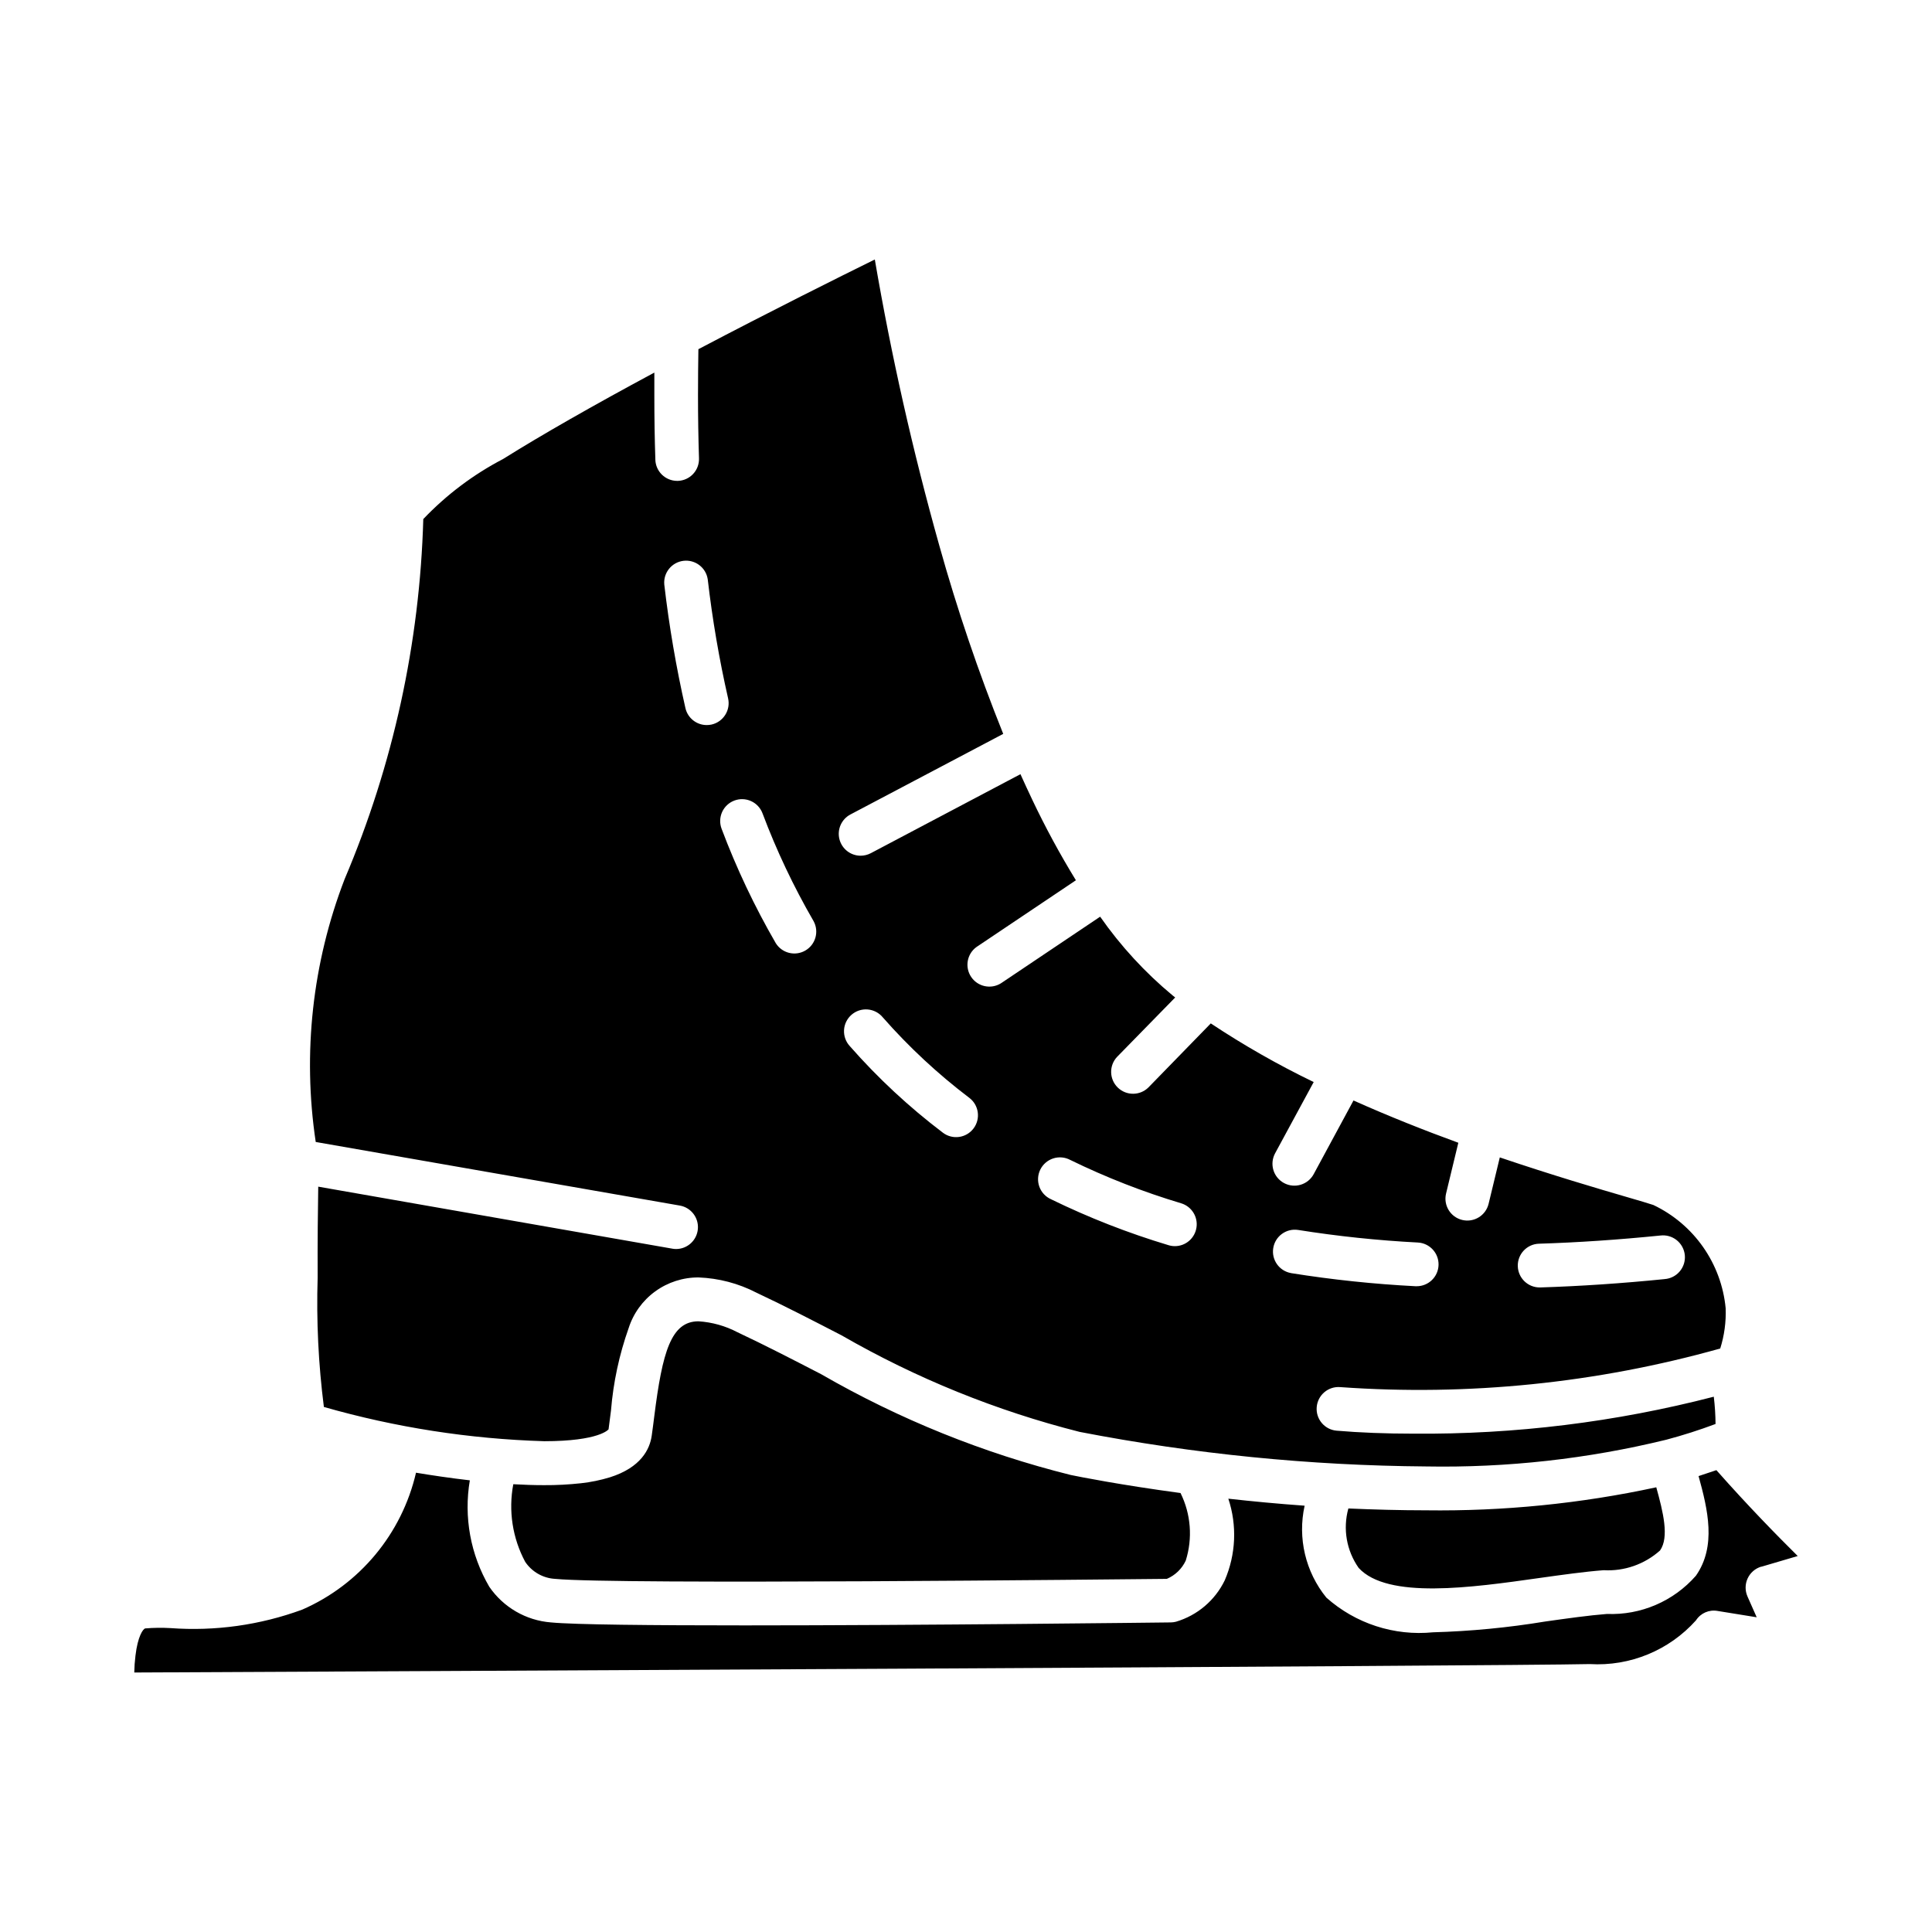 <?xml version="1.0" encoding="UTF-8"?>
<!-- Uploaded to: ICON Repo, www.iconrepo.com, Generator: ICON Repo Mixer Tools -->
<svg fill="#000000" width="800px" height="800px" version="1.1" viewBox="144 144 512 512" xmlns="http://www.w3.org/2000/svg">
 <path d="m521.9 544.25c20.508 0.27 40.98-1.773 61.031-6.102 1.828 6.606 3.465 13.219 1 16.742-4.094 3.664-9.477 5.547-14.957 5.231-5.188 0.402-10.973 1.219-17.105 2.078-17.879 2.535-40.148 5.684-47.816-2.691v-0.004c-3.219-4.574-4.219-10.352-2.723-15.742 6.668 0.289 13.602 0.488 20.57 0.488zm88.852 14.957 9.664-2.844c-5.414-5.359-13.281-13.383-21.555-22.758-1.574 0.535-3.148 1.047-4.723 1.574 2.441 8.816 4.777 18.57-0.699 26.402-5.926 6.766-14.59 10.492-23.578 10.133-4.824 0.379-10.438 1.172-16.375 2.008h0.004c-9.832 1.625-19.766 2.578-29.727 2.856-10.289 1.02-20.539-2.312-28.262-9.191-5.535-6.816-7.656-15.785-5.762-24.359-7.133-0.512-13.918-1.156-20.215-1.859v0.004c2.348 7.082 2.008 14.781-0.953 21.633-2.574 5.312-7.269 9.297-12.934 10.973-0.441 0.113-0.895 0.172-1.352 0.18-3.938 0.047-65.848 0.789-112.94 0.789-24.672 0-45.273-0.195-51.34-0.789-6.594-0.516-12.598-3.988-16.336-9.445-4.981-8.504-6.809-18.488-5.156-28.207-5.203-0.598-10.102-1.332-14.266-2.023v0.004c-3.75 16.18-14.93 29.633-30.148 36.281-11.172 4.102-23.09 5.769-34.961 4.894-2.215-0.125-4.438-0.098-6.648 0.086-0.59 0.133-1.984 2.078-2.59 7.227-0.184 1.48-0.289 2.969-0.316 4.457 46.391-0.219 363.89-1.715 385.73-2.234 10.656 0.637 21.023-3.629 28.141-11.59 1.23-1.914 3.492-2.898 5.731-2.488l10.359 1.676-2.441-5.512 0.004 0.004c-0.68-1.527-0.668-3.273 0.035-4.789 0.699-1.516 2.019-2.656 3.625-3.129zm-249.07-50.996c-7.281-3.762-14.809-7.652-22.199-11.133l-0.004 0.004c-3.211-1.699-6.746-2.691-10.375-2.922-7.266 0-9.566 8.102-11.707 25.121-0.227 1.801-0.441 3.512-0.684 5.195-0.512 3.59-2.852 8.422-11.066 11.02-2.492 0.762-5.051 1.289-7.644 1.574-3.273 0.359-6.562 0.531-9.855 0.512-2.66 0-5.383-0.094-8.117-0.25v-0.004c-1.332 7.016-0.219 14.277 3.148 20.57 1.793 2.668 4.731 4.344 7.938 4.519 16.312 1.574 149.57 0.117 162.1 0 2.215-0.938 4.004-2.664 5.019-4.84 1.867-5.926 1.371-12.344-1.383-17.91-15.918-2.141-26.828-4.312-29.07-4.777h-0.004c-23.168-5.773-45.414-14.754-66.102-26.68zm-134.01-61.574c-3.527-23.496-0.887-47.5 7.66-69.668 12.844-30.223 19.914-62.582 20.844-95.41 6.125-6.43 13.266-11.809 21.137-15.914 10.188-6.375 23.664-14.074 40.094-22.906v5.902c0 6.07 0.086 11.691 0.27 17.184h-0.004c0.098 3.125 2.66 5.609 5.785 5.613h0.184c1.535-0.051 2.988-0.707 4.039-1.832 1.051-1.121 1.609-2.617 1.559-4.152-0.172-5.367-0.262-10.863-0.262-16.809 0-4.336 0.047-8.344 0.102-12.105 19.23-10.117 37.25-19.09 46.75-23.773h0.004c4.371 25.539 10.074 50.832 17.082 75.777 4.734 16.941 10.395 33.613 16.949 49.941l-40.504 21.363c-2.352 1.246-3.551 3.938-2.91 6.519 0.641 2.586 2.957 4.402 5.621 4.406 0.938-0.004 1.863-0.23 2.699-0.668l39.66-20.941c1.02 2.266 2.043 4.481 3.07 6.637h-0.004c3.488 7.363 7.367 14.531 11.629 21.477l-26.348 17.688c-2.527 1.832-3.148 5.336-1.41 7.93 1.742 2.59 5.219 3.34 7.875 1.699l26.309-17.664-0.004-0.004c5.438 7.781 11.891 14.801 19.195 20.863l0.691 0.551-15.398 15.742c-2.164 2.305-2.082 5.918 0.18 8.125 2.262 2.207 5.875 2.195 8.125-0.023l16.531-16.973c8.727 5.793 17.836 10.984 27.27 15.539l-10.234 18.895c-0.73 1.355-0.891 2.949-0.449 4.426 0.441 1.473 1.453 2.715 2.812 3.445 2.824 1.523 6.348 0.465 7.871-2.363l10.547-19.516c9.375 4.195 18.812 7.926 27.781 11.203l-3.25 13.461c-0.75 3.113 1.164 6.246 4.277 6.996 3.113 0.75 6.246-1.164 6.996-4.277l2.969-12.297c13.965 4.723 26.031 8.281 33.777 10.531 2.992 0.875 5.832 1.699 6.918 2.078 10.758 5.117 18.035 15.512 19.16 27.371 0.133 3.609-0.355 7.215-1.438 10.66-32.719 9.184-66.781 12.648-100.68 10.234-3.191-0.27-5.992 2.102-6.258 5.289-0.27 3.188 2.098 5.992 5.289 6.258 6.117 0.52 13.012 0.789 20.355 0.789 26.844 0.227 53.602-3.066 79.586-9.793 0.289 2.398 0.445 4.809 0.465 7.227-4.281 1.605-8.641 3-13.059 4.172-20.824 5.086-42.219 7.469-63.652 7.082-30.824-0.234-61.559-3.305-91.82-9.16-22.098-5.59-43.32-14.199-63.07-25.578-7.375-3.809-15.004-7.762-22.602-11.328-4.742-2.449-9.969-3.82-15.305-4.023-4.121-0.023-8.145 1.27-11.48 3.691-3.336 2.418-5.812 5.844-7.062 9.77-2.492 7.039-4.062 14.367-4.668 21.809-0.219 1.754-0.426 3.41-0.645 4.984 0 0-2.363 3.148-17.098 3.148l-0.004-0.004c-19.746-0.594-39.344-3.641-58.34-9.074-1.453-11.371-2.008-22.84-1.652-34.301-0.047-9.266 0.062-18.23 0.156-24.082l93.867 16.438v0.004c0.332 0.059 0.672 0.086 1.008 0.086 2.992-0.027 5.473-2.324 5.731-5.305 0.258-2.981-1.797-5.668-4.738-6.203zm318.56 32.93c0.094 3.129 2.656 5.617 5.785 5.621h0.188c10.578-0.332 21.656-1.078 32.922-2.211v-0.004c1.566-0.109 3.019-0.848 4.027-2.047 1.012-1.199 1.496-2.758 1.34-4.32-0.16-1.559-0.941-2.988-2.168-3.965-1.23-0.973-2.801-1.41-4.356-1.207-11.02 1.109-21.812 1.844-32.133 2.164-3.195 0.102-5.703 2.773-5.606 5.969zm-60.086 1.828-0.004-0.004c10.922 1.746 21.93 2.906 32.977 3.473h0.324c3.141 0 5.707-2.504 5.789-5.644s-2.356-5.773-5.492-5.938c-10.633-0.551-21.23-1.664-31.746-3.336-3.137-0.465-6.066 1.676-6.57 4.805-0.508 3.133 1.598 6.086 4.719 6.633zm-63.633-19.59c10.043 4.902 20.465 8.977 31.168 12.188 0.543 0.164 1.105 0.25 1.676 0.25 2.871-0.004 5.305-2.113 5.723-4.953 0.422-2.84-1.301-5.559-4.047-6.398-10.098-3.023-19.93-6.867-29.402-11.492-1.387-0.742-3.016-0.887-4.512-0.406-1.496 0.484-2.734 1.551-3.43 2.965-0.691 1.41-0.785 3.043-0.254 4.523 0.535 1.48 1.645 2.68 3.078 3.324zm-53.293-40.555c7.426 8.453 15.688 16.133 24.656 22.93 2.551 1.934 6.188 1.43 8.117-1.121 1.934-2.551 1.434-6.188-1.121-8.121-8.332-6.316-16.012-13.461-22.914-21.316-0.996-1.215-2.445-1.973-4.012-2.102-1.566-0.129-3.121 0.383-4.301 1.422-1.184 1.039-1.895 2.512-1.969 4.082-0.074 1.57 0.488 3.102 1.566 4.25zm-30.621-65.086c-1.438 0.543-2.602 1.637-3.234 3.035-0.629 1.402-0.68 2.996-0.137 4.434 3.941 10.48 8.742 20.617 14.352 30.309 1.656 2.672 5.137 3.539 7.852 1.957 2.719-1.582 3.68-5.043 2.168-7.797-5.289-9.133-9.816-18.691-13.531-28.57-0.543-1.438-1.637-2.598-3.035-3.231-1.402-0.633-2.996-0.684-4.434-0.137zm-18.562-57.285c1.281 11.02 3.152 21.961 5.606 32.777 0.605 2.633 2.945 4.496 5.644 4.496 0.438 0 0.875-0.047 1.305-0.141 3.121-0.719 5.07-3.832 4.356-6.953-2.367-10.41-4.164-20.938-5.394-31.543-0.469-3.094-3.309-5.258-6.418-4.891-3.106 0.367-5.363 3.137-5.098 6.254z"/>
</svg>